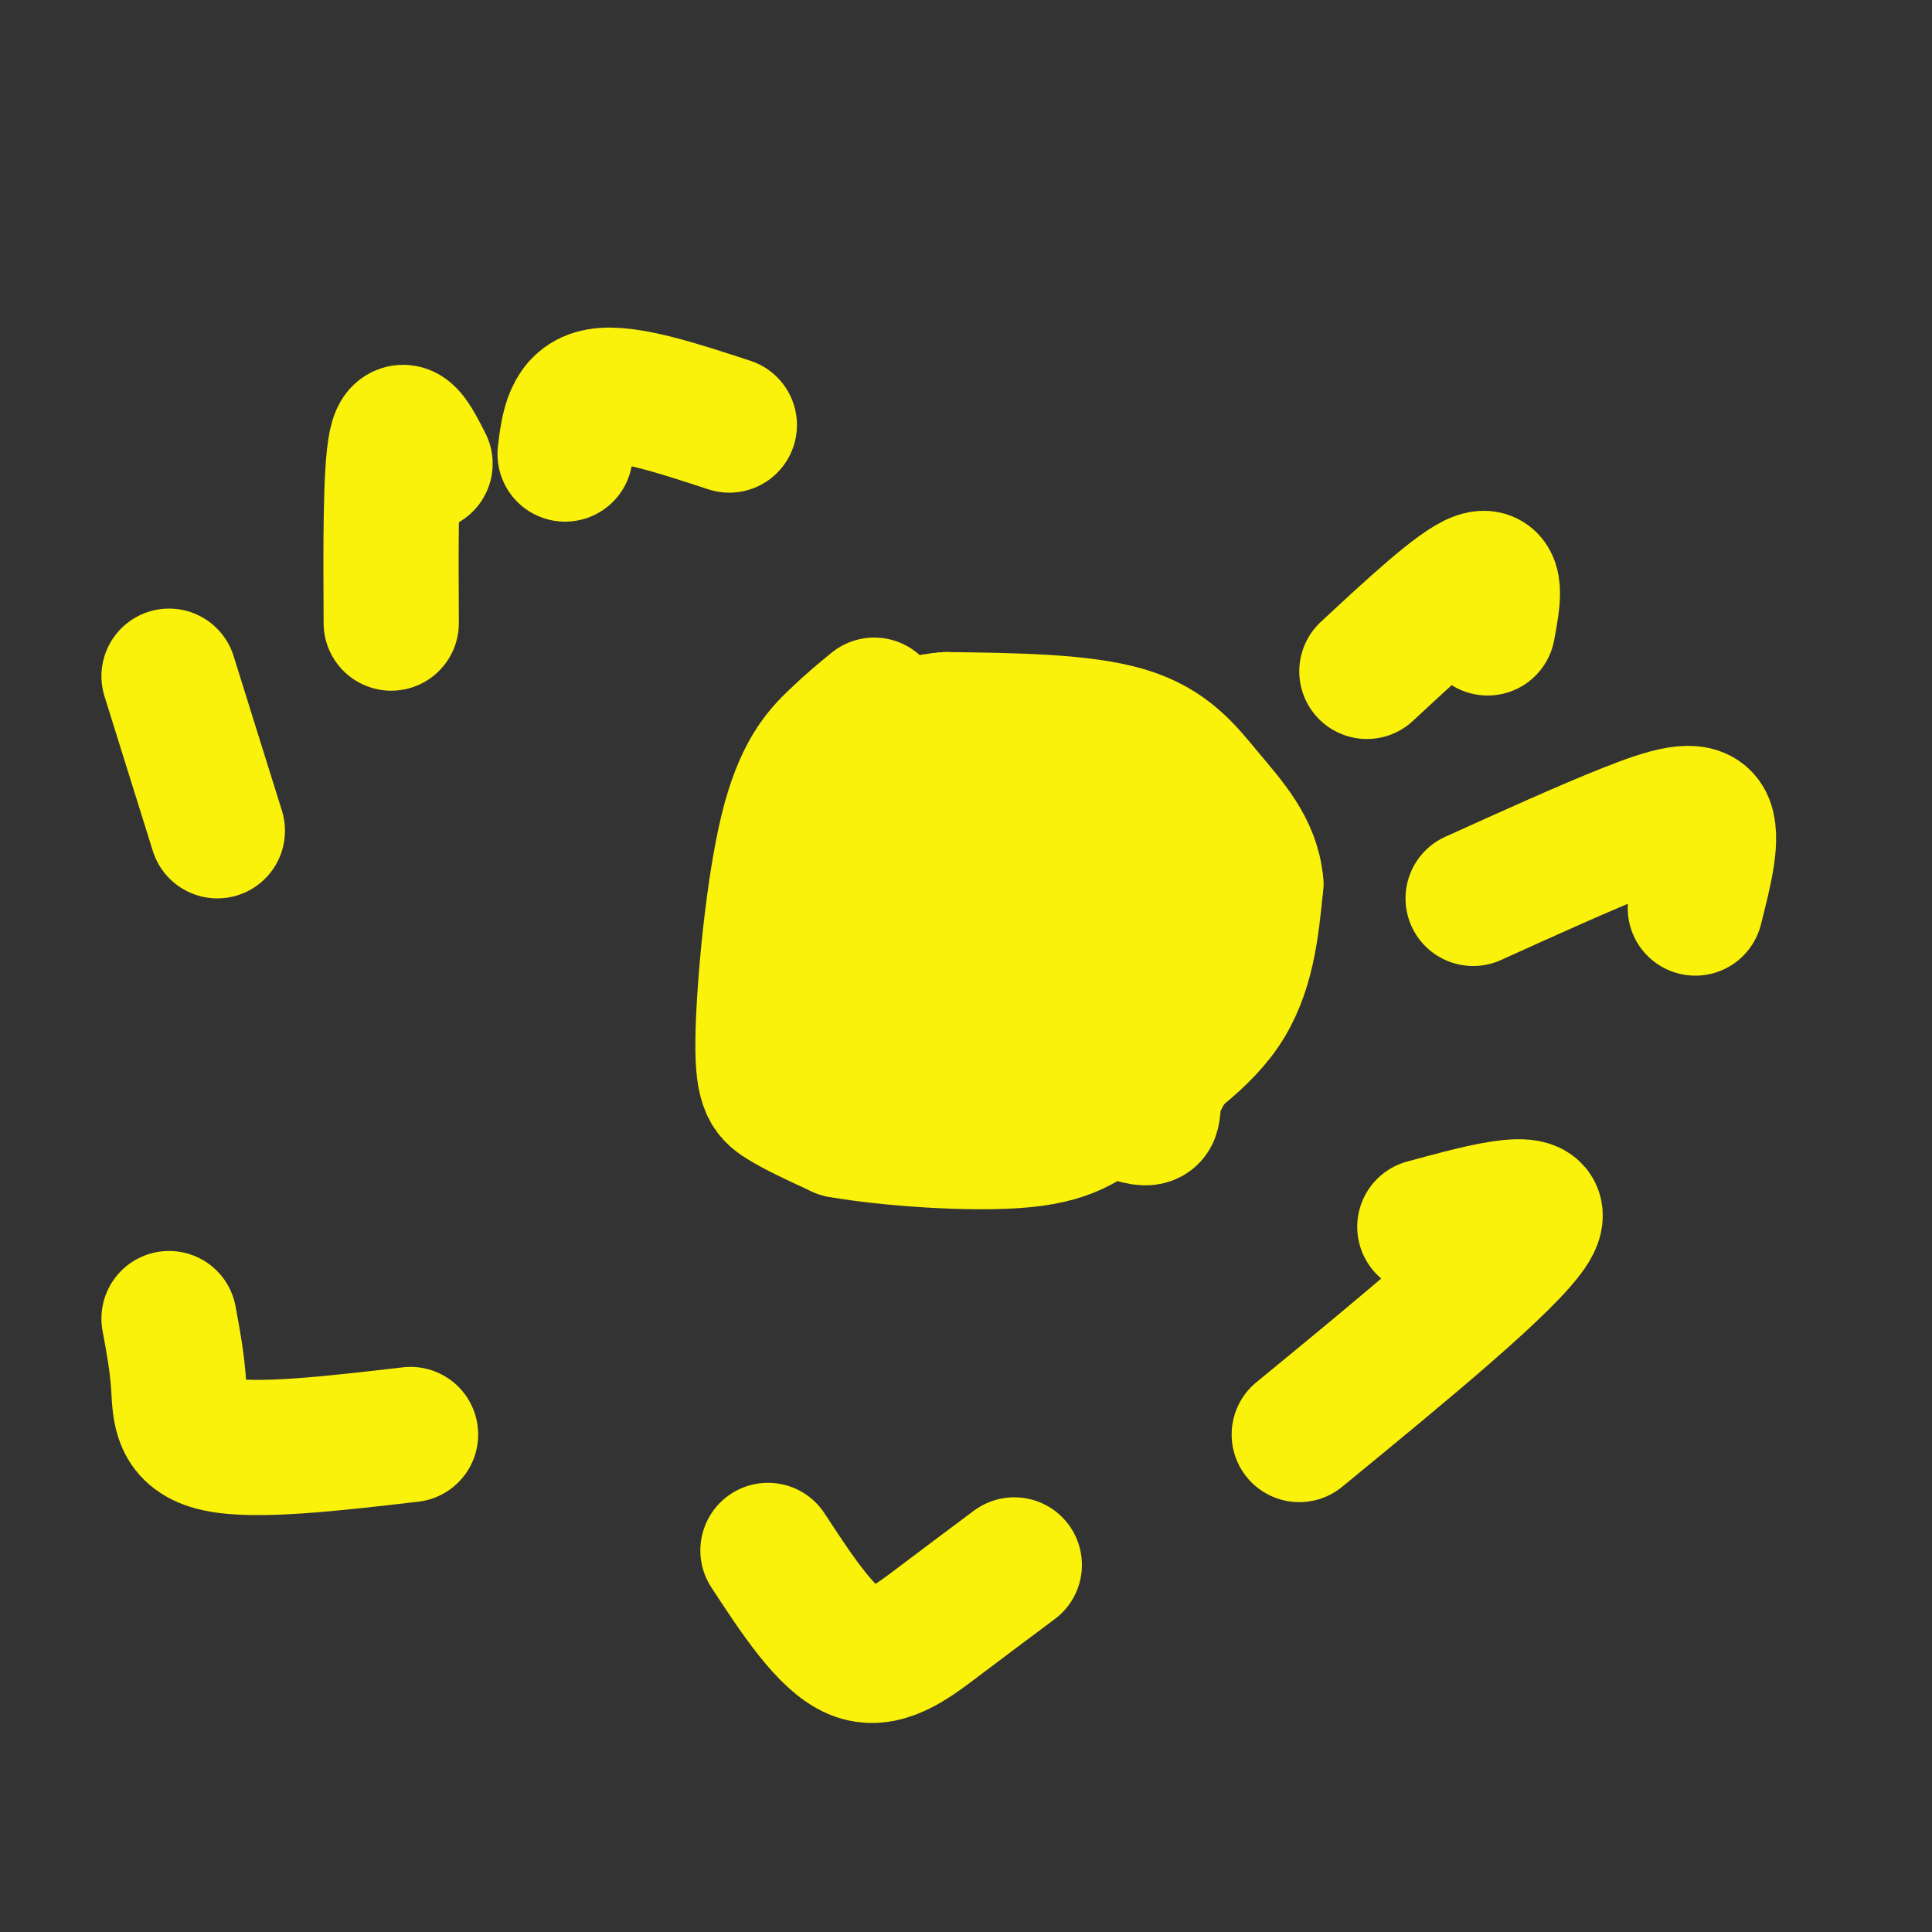<svg viewBox='0 0 400 400' version='1.1' xmlns='http://www.w3.org/2000/svg' xmlns:xlink='http://www.w3.org/1999/xlink'><rect x="0" y="0" width="400" height="400" fill="#333333" stroke="none"/><g fill='none' stroke='#FBF20B' stroke-width='28' stroke-linecap='round' stroke-linejoin='round'><path d='M184,153c-5.757,9.669 -11.514,19.338 -14,28c-2.486,8.662 -1.701,16.317 -2,20c-0.299,3.683 -1.681,3.395 3,6c4.681,2.605 15.425,8.103 25,10c9.575,1.897 17.979,0.193 22,0c4.021,-0.193 3.657,1.127 8,-1c4.343,-2.127 13.393,-7.700 18,-12c4.607,-4.300 4.771,-7.328 5,-11c0.229,-3.672 0.523,-7.989 0,-13c-0.523,-5.011 -1.864,-10.718 -12,-15c-10.136,-4.282 -29.068,-7.141 -48,-10'/><path d='M189,155c-10.168,2.062 -11.587,12.219 -12,19c-0.413,6.781 0.180,10.188 0,12c-0.180,1.812 -1.134,2.030 4,4c5.134,1.970 16.356,5.692 25,4c8.644,-1.692 14.711,-8.798 19,-9c4.289,-0.202 6.801,6.498 7,10c0.199,3.502 -1.916,3.805 -7,1c-5.084,-2.805 -13.138,-8.717 -17,-12c-3.862,-3.283 -3.532,-3.938 -2,-5c1.532,-1.062 4.266,-2.531 7,-4'/><path d='M213,175c2.143,-0.931 4.001,-1.260 7,0c2.999,1.260 7.141,4.107 5,7c-2.141,2.893 -10.564,5.831 -16,7c-5.436,1.169 -7.885,0.567 -12,-1c-4.115,-1.567 -9.895,-4.099 -6,-6c3.895,-1.901 17.467,-3.169 24,-2c6.533,1.169 6.028,4.776 2,7c-4.028,2.224 -11.579,3.064 -15,2c-3.421,-1.064 -2.710,-4.032 -2,-7'/><path d='M181,146c-2.413,1.978 -4.826,3.955 -8,7c-3.174,3.045 -7.108,7.156 -10,19c-2.892,11.844 -4.740,31.419 -5,42c-0.260,10.581 1.069,12.166 4,14c2.931,1.834 7.466,3.917 12,6'/><path d='M174,234c9.563,1.722 27.470,3.029 38,2c10.530,-1.029 13.681,-4.392 20,-9c6.319,-4.608 15.805,-10.459 21,-18c5.195,-7.541 6.097,-16.770 7,-26'/><path d='M260,183c-0.607,-7.357 -5.625,-12.750 -10,-18c-4.375,-5.250 -8.107,-10.357 -17,-13c-8.893,-2.643 -22.946,-2.821 -37,-3'/><path d='M196,149c-7.592,0.528 -8.073,3.347 -9,4c-0.927,0.653 -2.300,-0.860 -3,6c-0.700,6.860 -0.726,22.092 0,32c0.726,9.908 2.205,14.491 12,21c9.795,6.509 27.906,14.945 36,18c8.094,3.055 6.170,0.730 7,-3c0.830,-3.730 4.415,-8.865 8,-14'/><path d='M247,213c4.992,-7.433 13.472,-19.017 3,-24c-10.472,-4.983 -39.896,-3.365 -52,-1c-12.104,2.365 -6.887,5.476 -1,10c5.887,4.524 12.444,10.460 19,14c6.556,3.540 13.111,4.684 17,3c3.889,-1.684 5.111,-6.195 4,-11c-1.111,-4.805 -4.556,-9.902 -8,-15'/><path d='M229,189c-4.667,-2.833 -12.333,-2.417 -20,-2'/><path d='M283,139c9.417,-8.750 18.833,-17.500 23,-19c4.167,-1.500 3.083,4.250 2,10'/><path d='M305,186c11.689,-5.289 23.378,-10.578 32,-14c8.622,-3.422 14.178,-4.978 16,-2c1.822,2.978 -0.089,10.489 -2,18'/><path d='M295,254c13.167,-3.583 26.333,-7.167 22,0c-4.333,7.167 -26.167,25.083 -48,43'/><path d='M210,324c-5.267,3.933 -10.533,7.867 -16,12c-5.467,4.133 -11.133,8.467 -17,6c-5.867,-2.467 -11.933,-11.733 -18,-21'/><path d='M85,297c-16.044,1.867 -32.089,3.733 -40,2c-7.911,-1.733 -7.689,-7.067 -8,-12c-0.311,-4.933 -1.156,-9.467 -2,-14'/><path d='M45,172c0.000,0.000 -10.000,-32.000 -10,-32'/><path d='M81,129c-0.083,-15.750 -0.167,-31.500 1,-37c1.167,-5.500 3.583,-0.750 6,4'/><path d='M117,94c0.667,-5.500 1.333,-11.000 7,-12c5.667,-1.000 16.333,2.500 27,6'/></g>
</svg>